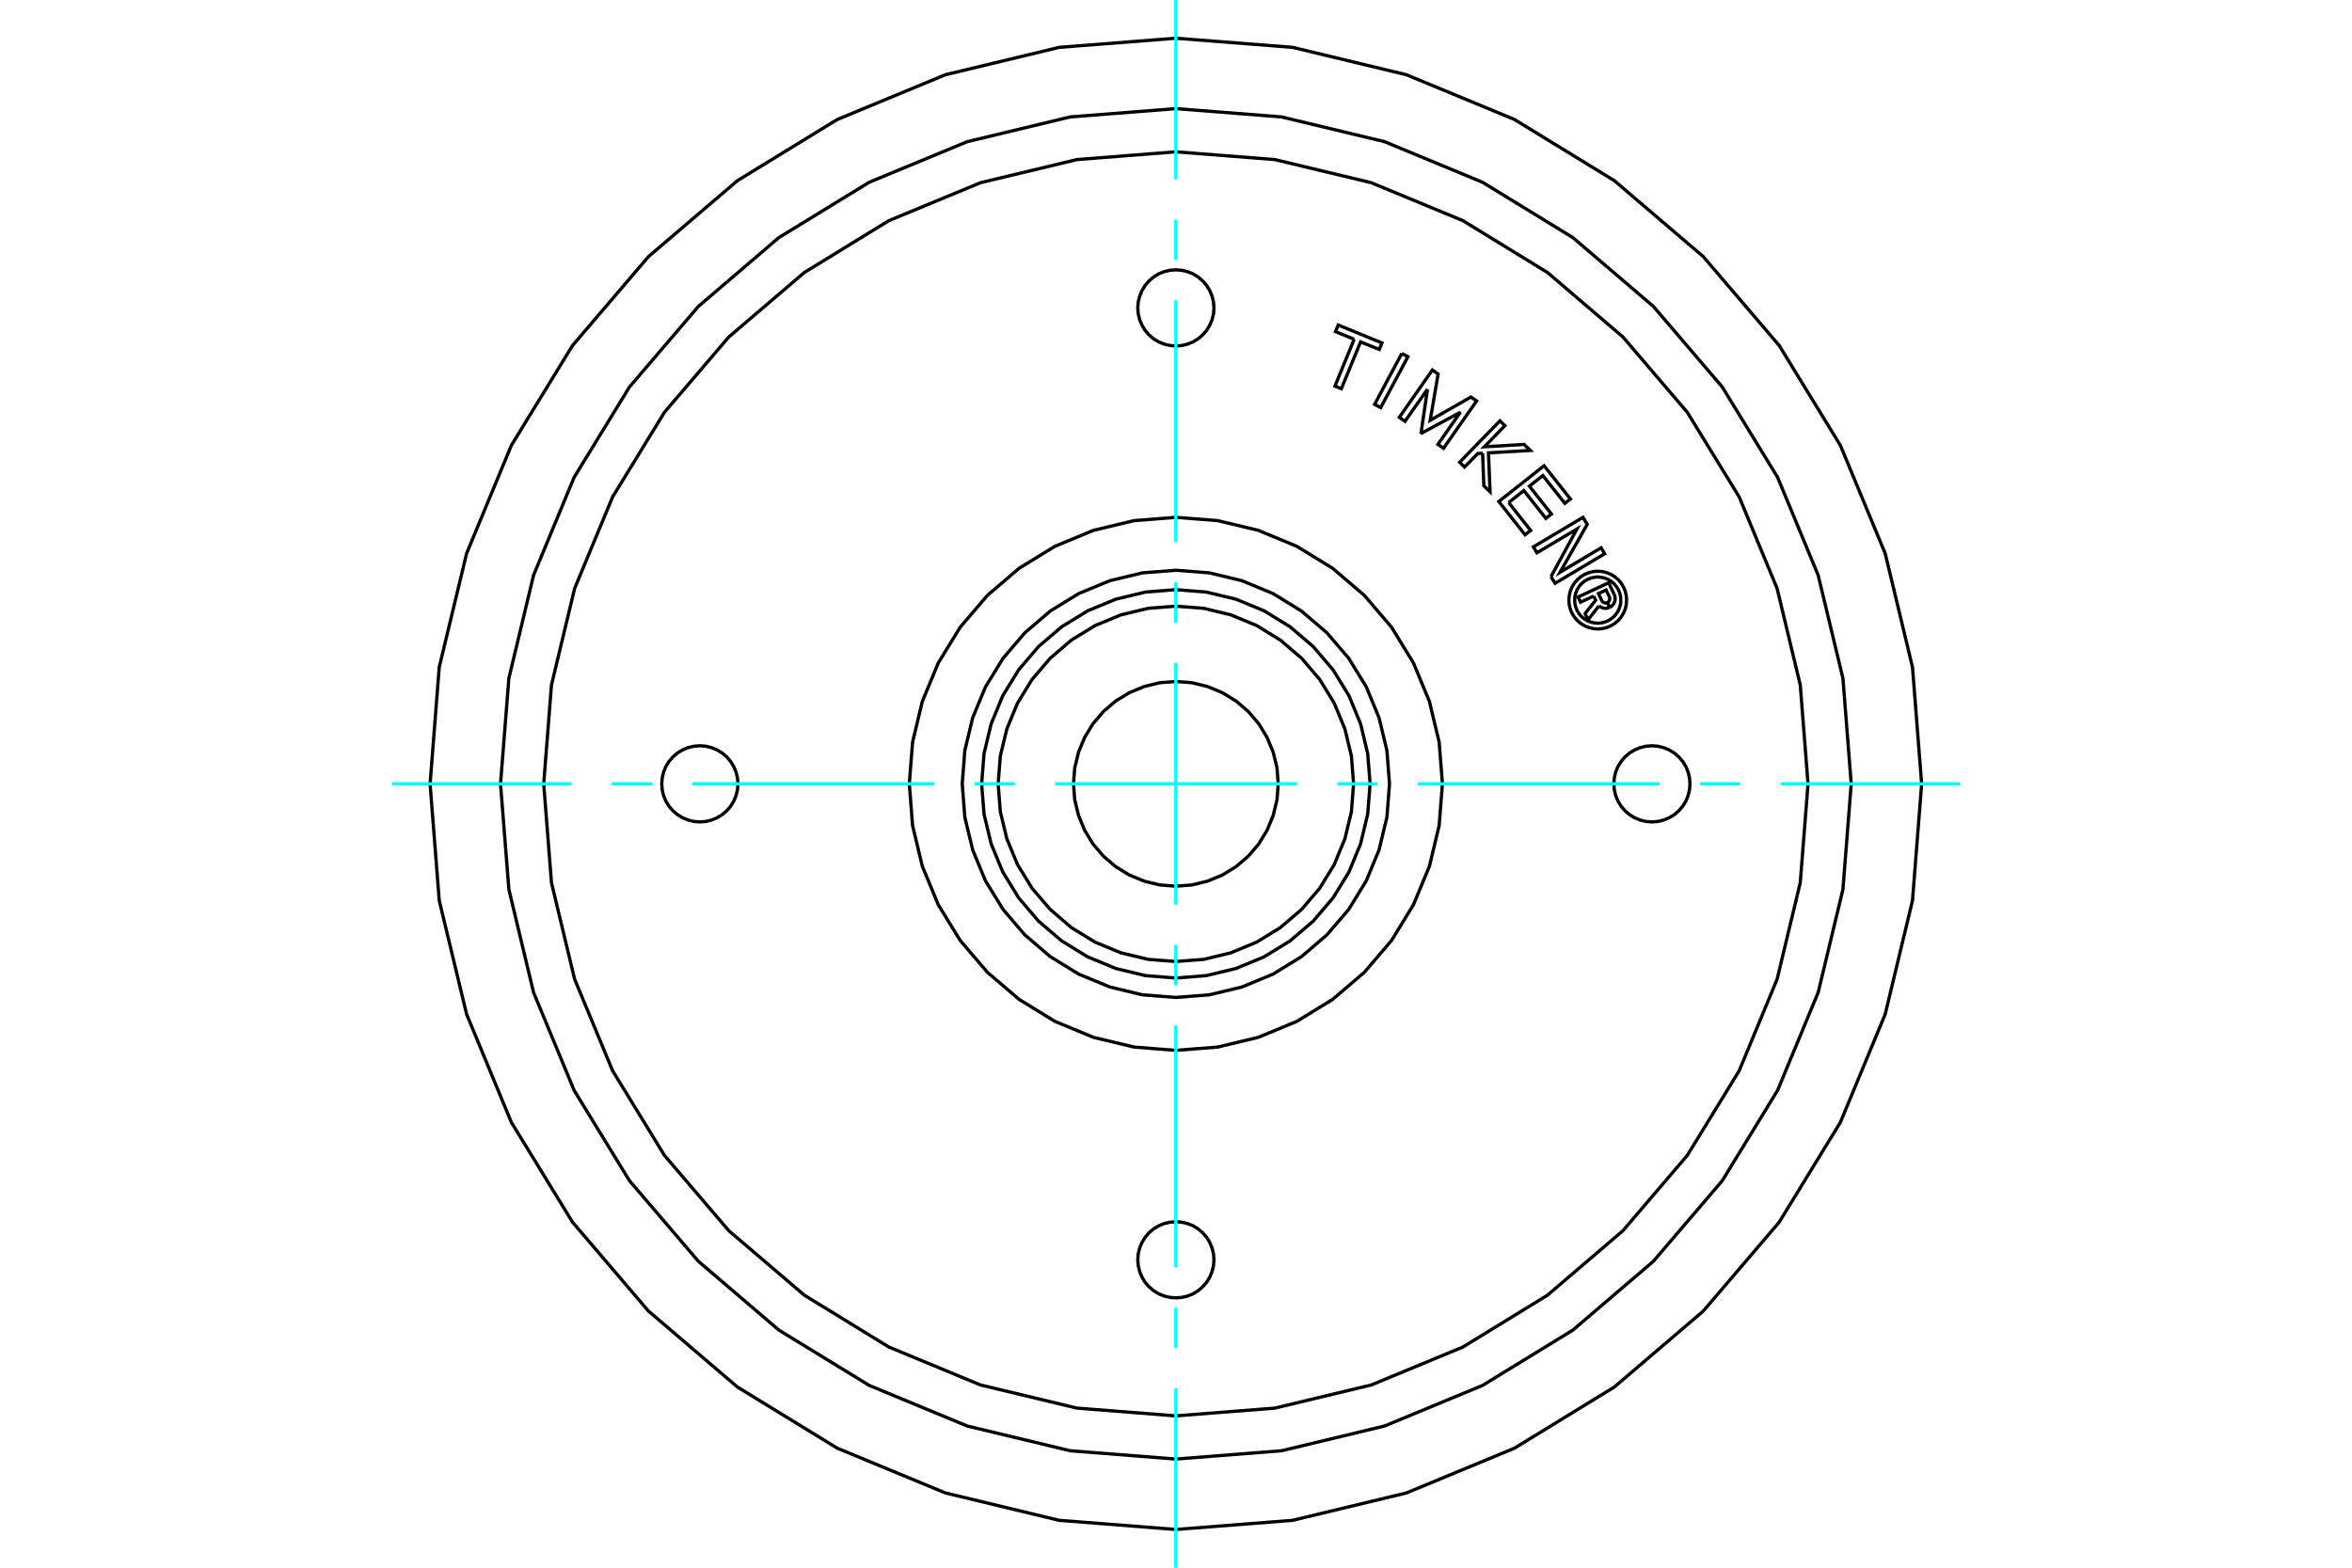 <?xml version="1.0" standalone="no"?>
<!DOCTYPE svg PUBLIC "-//W3C//DTD SVG 1.1//EN"
	"http://www.w3.org/Graphics/SVG/1.1/DTD/svg11.dtd">
<svg xmlns="http://www.w3.org/2000/svg" height="100%" width="100%" viewBox="0 0 36000 24000">
	<rect x="-1800" y="-1200" width="39600" height="26400" style="fill:#FFF"/>
	<g style="fill:none; fill-rule:evenodd" transform="matrix(1 0 0 1 0 0)">
		<g style="fill:none; stroke:#000; stroke-width:50; shape-rendering:geometricPrecision">
			<polyline points="24393,9125 24191,9219 24154,9140 24623,8921 24704,9095"/>
			<polyline points="24638,9299 24658,9287 24677,9271 24693,9253 24705,9233 24715,9211 24720,9188 24722,9164 24720,9140 24714,9117 24704,9095"/>
			<polyline points="24638,9299 24603,9224 24612,9218 24620,9212 24626,9204 24632,9196 24636,9186 24638,9176 24639,9166 24639,9156 24636,9146 24632,9137 24584,9032 24466,9087 24516,9193 24521,9202 24527,9210 24534,9216 24543,9222 24552,9226 24561,9229 24571,9230 24581,9230 24591,9228 24601,9225 24636,9299"/>
			<polyline points="24475,9275 24495,9290 24516,9301 24540,9309 24564,9313 24589,9312 24613,9308 24636,9299"/>
			<polyline points="24475,9275 24307,9488 24262,9393 24423,9189 24393,9125"/>
			<polyline points="23092,7694 23428,8120 23343,8187 22941,7678 23634,7130 24037,7639 23952,7706 23615,7280 23409,7443 23746,7869 23661,7936 23324,7510 23092,7694"/>
			<polyline points="21849,5959 21505,6450 21418,6389 21924,5665 22012,5726 21891,6434 22515,6078 22601,6138 22095,6863 22009,6803 22353,6311 21762,6630 21752,6623 21849,5959"/>
			<polyline points="20727,5194 20441,5077 20483,4976 21152,5250 21111,5350 20825,5234 20531,5951 20433,5911 20727,5194"/>
			<polyline points="21456,5411 21550,5461 21133,6240 21040,6190 21456,5411"/>
			<polyline points="22693,6938 22620,6943 22417,7150 22342,7076 22958,6443 23034,6517 22720,6840 23329,6804 23423,6896 22783,6933 22807,7529 22712,7438 22693,6938"/>
			<polyline points="23740,8827 24137,8099 23524,8463 23470,8372 24230,7920 24294,8028 23878,8761 24507,8387 24561,8478 23802,8930 23740,8827"/>
			<polyline points="24897,9187 24892,9118 24876,9050 24849,8986 24813,8927 24768,8874 24715,8829 24656,8793 24592,8767 24524,8750 24455,8745 24386,8750 24319,8767 24255,8793 24196,8829 24143,8874 24098,8927 24061,8986 24035,9050 24019,9118 24013,9187 24019,9256 24035,9324 24061,9388 24098,9447 24143,9500 24196,9545 24255,9581 24319,9607 24386,9624 24455,9629 24524,9624 24592,9607 24656,9581 24715,9545 24768,9500 24813,9447 24849,9388 24876,9324 24892,9256 24897,9187"/>
			<polyline points="24809,9187 24805,9132 24792,9078 24770,9027 24741,8979 24705,8937 24663,8901 24616,8872 24565,8851 24511,8838 24455,8833 24400,8838 24346,8851 24295,8872 24247,8901 24205,8937 24169,8979 24140,9027 24119,9078 24106,9132 24102,9187 24106,9242 24119,9296 24140,9348 24169,9395 24205,9437 24247,9473 24295,9502 24346,9523 24400,9536 24455,9541 24511,9536 24565,9523 24616,9502 24663,9473 24705,9437 24741,9395 24770,9348 24792,9296 24805,9242 24809,9187"/>
			<polyline points="25867,12000 25860,11909 25839,11820 25804,11735 25756,11657 25696,11588 25627,11528 25549,11481 25464,11446 25376,11424 25284,11417 25193,11424 25104,11446 25020,11481 24942,11528 24872,11588 24813,11657 24765,11735 24730,11820 24709,11909 24701,12000 24709,12091 24730,12180 24765,12265 24813,12343 24872,12412 24942,12472 25020,12519 25104,12554 25193,12576 25284,12583 25376,12576 25464,12554 25549,12519 25627,12472 25696,12412 25756,12343 25804,12265 25839,12180 25860,12091 25867,12000"/>
			<polyline points="18581,19286 18574,19195 18552,19106 18517,19022 18470,18944 18410,18874 18341,18815 18263,18767 18178,18732 18089,18711 17998,18703 17907,18711 17818,18732 17733,18767 17655,18815 17586,18874 17526,18944 17479,19022 17444,19106 17422,19195 17415,19286 17422,19377 17444,19466 17479,19551 17526,19629 17586,19698 17655,19758 17733,19806 17818,19841 17907,19862 17998,19869 18089,19862 18178,19841 18263,19806 18341,19758 18410,19698 18470,19629 18517,19551 18552,19466 18574,19377 18581,19286"/>
			<polyline points="11295,12000 11288,11909 11266,11820 11231,11735 11183,11657 11124,11588 11054,11528 10976,11481 10892,11446 10803,11424 10712,11417 10621,11424 10532,11446 10447,11481 10369,11528 10300,11588 10240,11657 10192,11735 10157,11820 10136,11909 10129,12000 10136,12091 10157,12180 10192,12265 10240,12343 10300,12412 10369,12472 10447,12519 10532,12554 10621,12576 10712,12583 10803,12576 10892,12554 10976,12519 11054,12472 11124,12412 11183,12343 11231,12265 11266,12180 11288,12091 11295,12000"/>
			<polyline points="18581,4714 18574,4623 18552,4534 18517,4449 18470,4371 18410,4302 18341,4242 18263,4194 18178,4159 18089,4138 17998,4131 17907,4138 17818,4159 17733,4194 17655,4242 17586,4302 17526,4371 17479,4449 17444,4534 17422,4623 17415,4714 17422,4805 17444,4894 17479,4978 17526,5056 17586,5126 17655,5185 17733,5233 17818,5268 17907,5289 17998,5297 18089,5289 18178,5268 18263,5233 18341,5185 18410,5126 18470,5056 18517,4978 18552,4894 18574,4805 18581,4714"/>
			<polyline points="29413,12000 29273,10214 28855,8473 28169,6818 27233,5290 26070,3928 24708,2765 23180,1829 21526,1144 19784,725 17998,585 16212,725 14471,1144 12816,1829 11288,2765 9926,3928 8763,5290 7827,6818 7142,8473 6723,10214 6583,12000 6723,13786 7142,15527 7827,17182 8763,18710 9926,20072 11288,21235 12816,22171 14471,22856 16212,23275 17998,23415 19784,23275 21526,22856 23180,22171 24708,21235 26070,20072 27233,18710 28169,17182 28855,15527 29273,13786 29413,12000"/>
			<polyline points="28335,12000 28208,10383 27829,8806 27208,7307 26361,5924 25307,4691 24074,3637 22691,2790 21192,2169 19615,1790 17998,1663 16381,1790 14804,2169 13305,2790 11922,3637 10689,4691 9635,5924 8788,7307 8167,8806 7789,10383 7661,12000 7789,13617 8167,15194 8788,16693 9635,18076 10689,19309 11922,20363 13305,21210 14804,21831 16381,22210 17998,22337 19615,22210 21192,21831 22691,21210 24074,20363 25307,19309 26361,18076 27208,16693 27829,15194 28208,13617 28335,12000"/>
			<polyline points="27674,12000 27555,10486 27201,9010 26620,7607 25826,6312 24840,5158 23686,4172 22391,3378 20988,2797 19512,2443 17998,2324 16484,2443 15008,2797 13605,3378 12311,4172 11156,5158 10170,6312 9377,7607 8795,9010 8441,10486 8322,12000 8441,13514 8795,14990 9377,16393 10170,17688 11156,18842 12311,19828 13605,20622 15008,21203 16484,21557 17998,21676 19512,21557 20988,21203 22391,20622 23686,19828 24840,18842 25826,17688 26620,16393 27201,14990 27555,13514 27674,12000"/>
			<polyline points="22078,12000 22028,11362 21879,10739 21634,10148 21299,9602 20883,9115 20396,8699 19850,8364 19259,8119 18636,7970 17998,7920 17360,7970 16737,8119 16146,8364 15600,8699 15113,9115 14697,9602 14362,10148 14117,10739 13968,11362 13918,12000 13968,12638 14117,13261 14362,13852 14697,14398 15113,14885 15600,15301 16146,15636 16737,15881 17360,16030 17998,16080 18636,16030 19259,15881 19850,15636 20396,15301 20883,14885 21299,14398 21634,13852 21879,13261 22028,12638 22078,12000"/>
			<polyline points="21268,12000 21228,11488 21108,10989 20912,10515 20644,10078 20310,9688 19920,9354 19483,9086 19009,8890 18510,8770 17998,8730 17487,8770 16988,8890 16513,9086 16076,9354 15686,9688 15353,10078 15084,10515 14888,10989 14768,11488 14728,12000 14768,12512 14888,13011 15084,13485 15353,13922 15686,14312 16076,14646 16513,14914 16988,15110 17487,15230 17998,15270 18510,15230 19009,15110 19483,14914 19920,14646 20310,14312 20644,13922 20912,13485 21108,13011 21228,12512 21268,12000"/>
			<polyline points="19565,12000 19546,11755 19488,11516 19394,11289 19266,11079 19106,10892 18919,10732 18709,10604 18482,10510 18243,10452 17998,10433 17753,10452 17514,10510 17287,10604 17077,10732 16890,10892 16730,11079 16602,11289 16508,11516 16450,11755 16431,12000 16450,12245 16508,12484 16602,12711 16730,12921 16890,13108 17077,13268 17287,13396 17514,13490 17753,13548 17998,13567 18243,13548 18482,13490 18709,13396 18919,13268 19106,13108 19266,12921 19394,12711 19488,12484 19546,12245 19565,12000"/>
			<polyline points="20718,12000 20685,11574 20585,11159 20422,10765 20199,10401 19922,10077 19597,9799 19233,9576 18839,9413 18424,9313 17998,9280 17573,9313 17157,9413 16763,9576 16399,9799 16075,10077 15797,10401 15574,10765 15411,11159 15311,11574 15278,12000 15311,12426 15411,12841 15574,13235 15797,13599 16075,13923 16399,14201 16763,14424 17157,14587 17573,14687 17998,14720 18424,14687 18839,14587 19233,14424 19597,14201 19922,13923 20199,13599 20422,13235 20585,12841 20685,12426 20718,12000"/>
			<polyline points="20971,12000 20934,11535 20825,11081 20647,10650 20403,10253 20100,9898 19745,9595 19348,9351 18917,9173 18463,9064 17998,9027 17533,9064 17079,9173 16648,9351 16251,9595 15896,9898 15593,10253 15349,10650 15171,11081 15062,11535 15025,12000 15062,12465 15171,12919 15349,13350 15593,13747 15896,14102 16251,14405 16648,14649 17079,14827 17533,14936 17998,14973 18463,14936 18917,14827 19348,14649 19745,14405 20100,14102 20403,13747 20647,13350 20825,12919 20934,12465 20971,12000"/>
		</g>
		<g style="fill:none; stroke:#0FF; stroke-width:50; shape-rendering:geometricPrecision">
			<line x1="17998" y1="24000" x2="17998" y2="21254"/>
			<line x1="17998" y1="20637" x2="17998" y2="20020"/>
			<line x1="17998" y1="19403" x2="17998" y2="15701"/>
			<line x1="17998" y1="15085" x2="17998" y2="14468"/>
			<line x1="17998" y1="13851" x2="17998" y2="10149"/>
			<line x1="17998" y1="9532" x2="17998" y2="8915"/>
			<line x1="17998" y1="8299" x2="17998" y2="4597"/>
			<line x1="17998" y1="3980" x2="17998" y2="3363"/>
			<line x1="17998" y1="2746" x2="17998" y2="0"/>
			<line x1="6000" y1="12000" x2="8746" y2="12000"/>
			<line x1="9363" y1="12000" x2="9980" y2="12000"/>
			<line x1="10597" y1="12000" x2="14299" y2="12000"/>
			<line x1="14915" y1="12000" x2="15532" y2="12000"/>
			<line x1="16149" y1="12000" x2="19851" y2="12000"/>
			<line x1="20468" y1="12000" x2="21085" y2="12000"/>
			<line x1="21701" y1="12000" x2="25403" y2="12000"/>
			<line x1="26020" y1="12000" x2="26637" y2="12000"/>
			<line x1="27254" y1="12000" x2="30000" y2="12000"/>
		</g>
	</g>
</svg>
